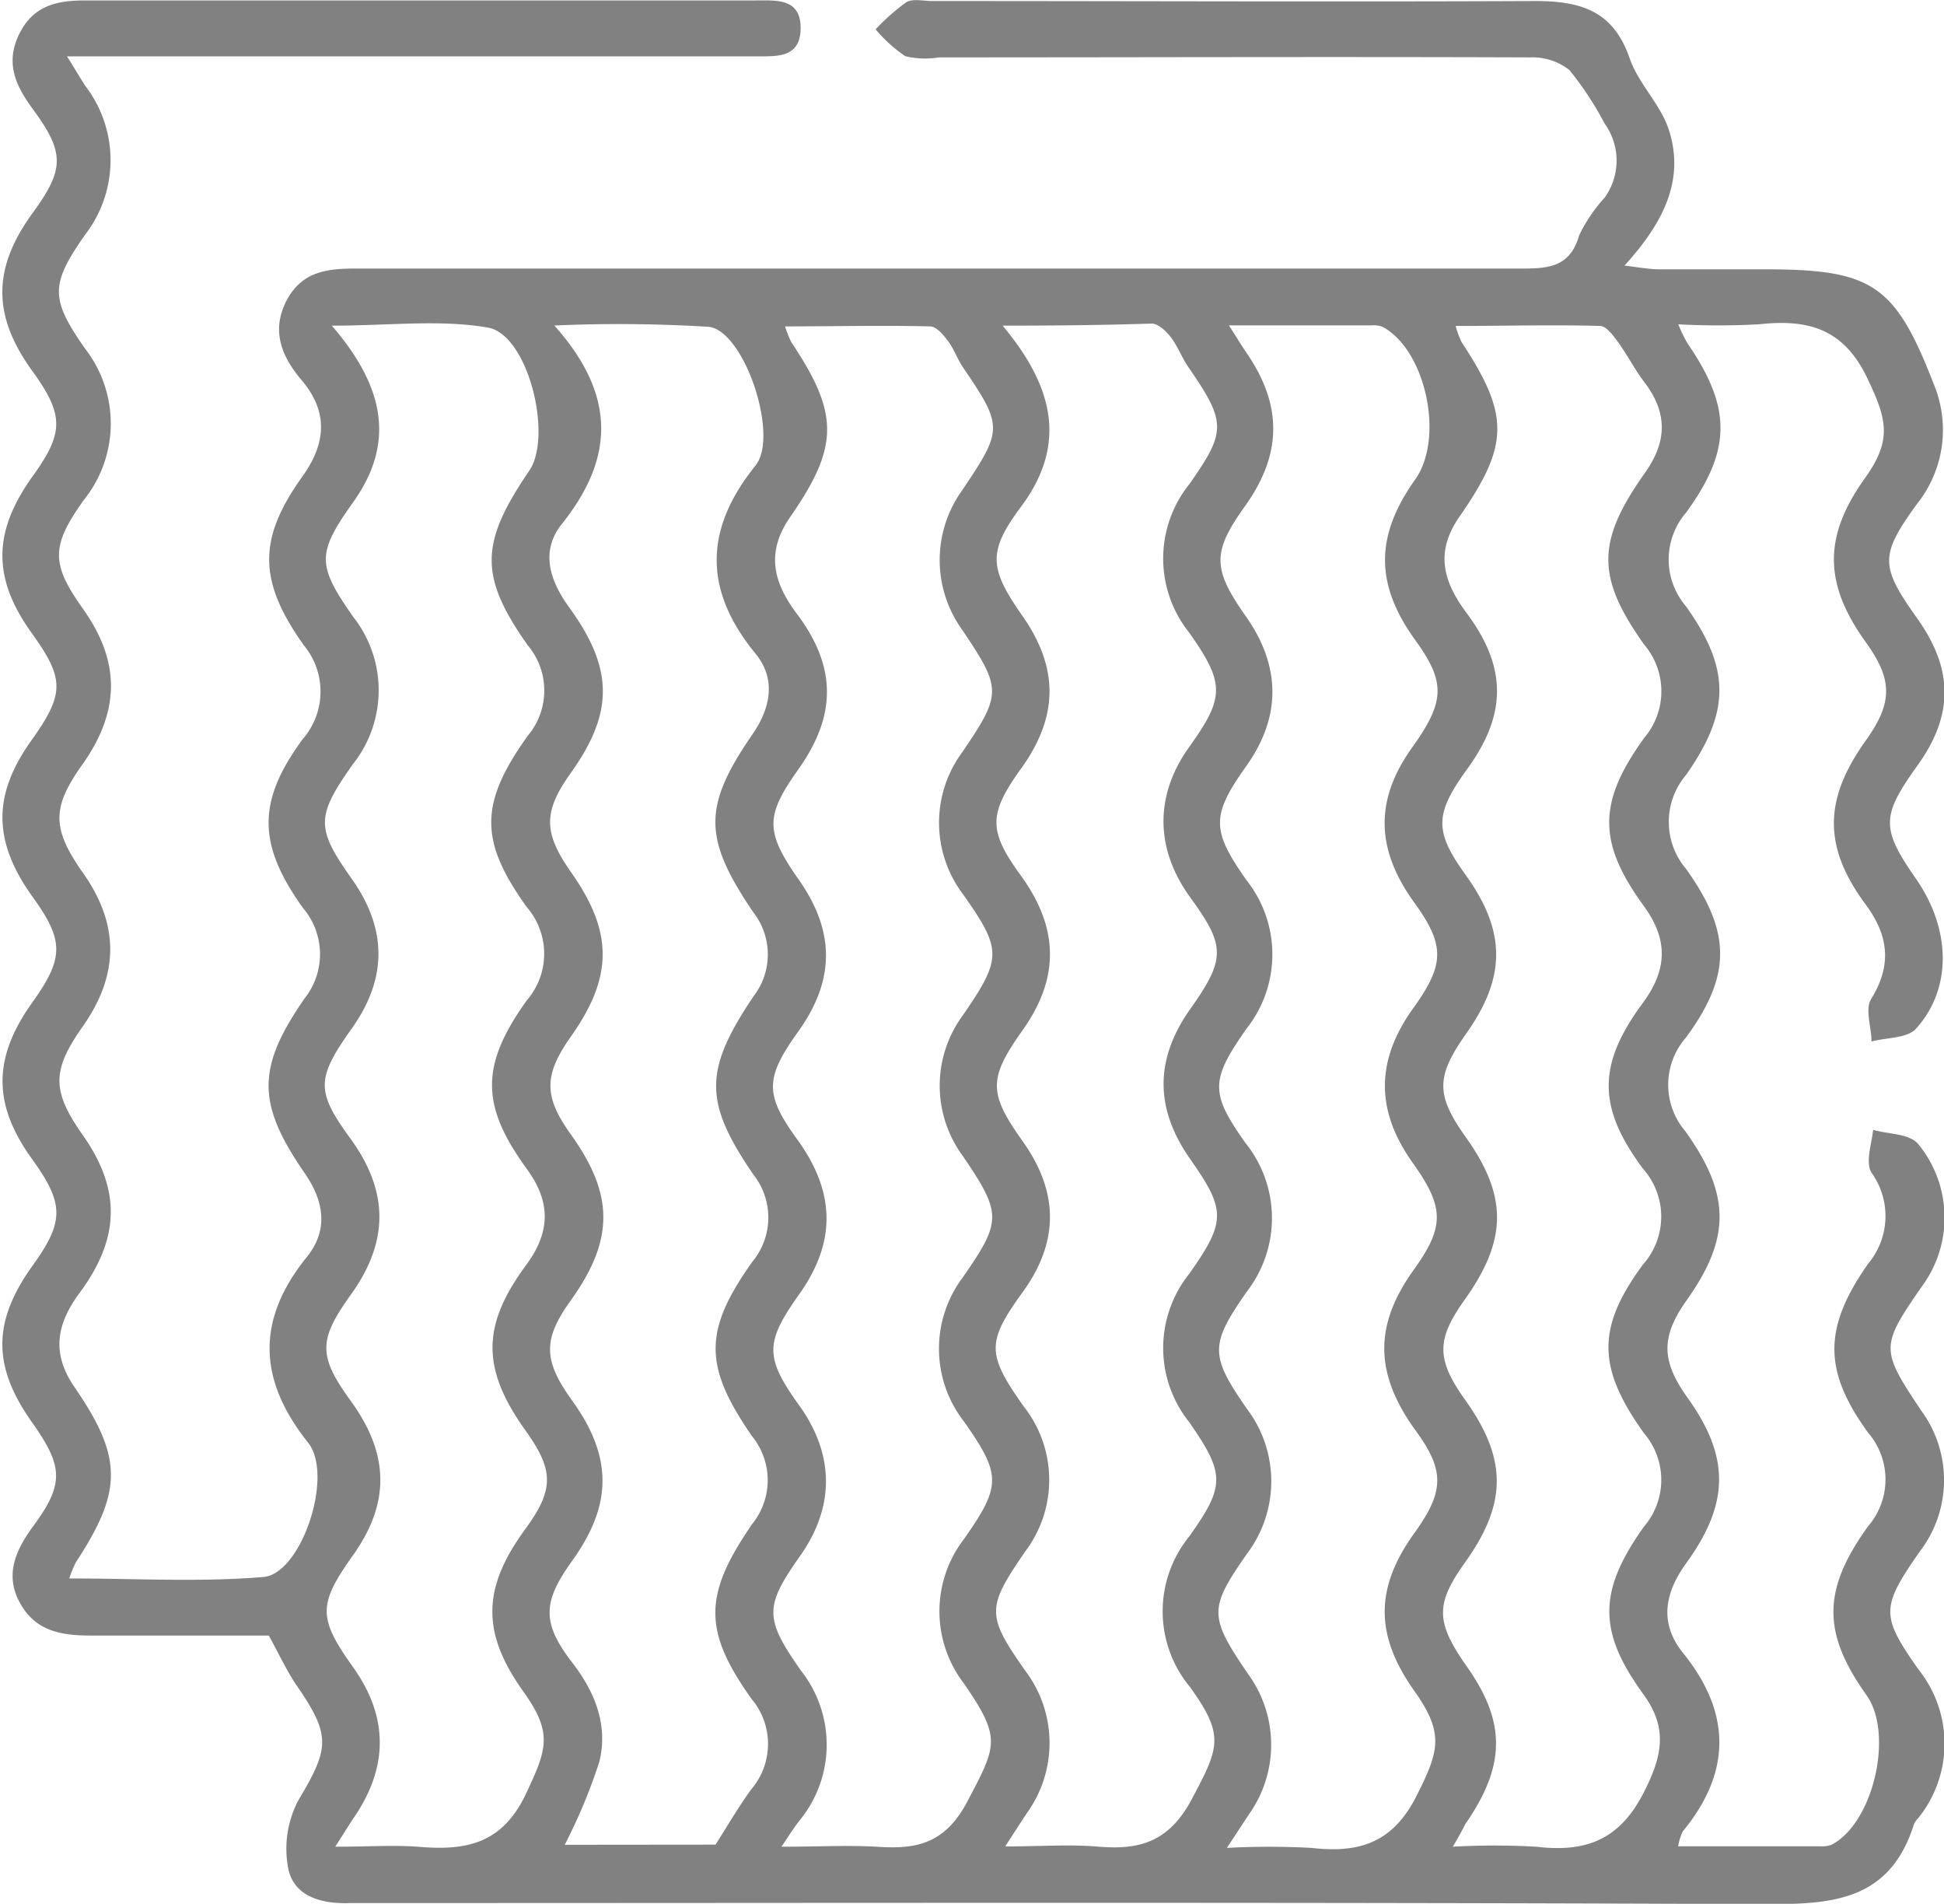<svg id="Слой_1" data-name="Слой 1" xmlns="http://www.w3.org/2000/svg" viewBox="0 0 131.12 128.38"><defs><style>.cls-1{fill:#818181;}</style></defs><title>Флис 1</title><path class="cls-1" d="M46.89,147.15c4.5,0,8.82.26,13.1-.1,2.57-.21,4.78-6.89,3-9.07-3.37-4.24-3.5-8.26-.08-12.5,1.47-1.81,1.18-3.76-.14-5.66-3.24-4.7-3.25-7.1,0-11.79a4.8,4.8,0,0,0-.13-6.11c-3.06-4.29-3.08-7.19,0-11.37a4.89,4.89,0,0,0,.07-6.33c-3.08-4.33-3.11-7.16-.1-11.37,1.61-2.24,1.77-4.36-.05-6.51-1.37-1.61-2.06-3.37-1-5.38s2.84-2.15,4.83-2.14q39.26,0,78.53,0c1.85,0,3.22-.16,3.82-2.26a10.59,10.59,0,0,1,1.71-2.52,4.28,4.28,0,0,0,0-5,22,22,0,0,0-2.37-3.6,4,4,0,0,0-2.62-.86c-13.3-.05-26.6,0-39.91,0a5.7,5.7,0,0,1-2.27-.08,9.91,9.91,0,0,1-2-1.81,13.71,13.71,0,0,1,2.07-1.83c.45-.26,1.16-.08,1.76-.08,13.56,0,27.12.06,40.67,0,3.06,0,5.25.66,6.35,3.84.59,1.73,2.11,3.14,2.66,4.87,1.09,3.41-.43,6.3-3,9.13,1,.12,1.63.24,2.25.25,2.38,0,4.77,0,7.16,0,7.32,0,8.84,1,11.48,7.82a8,8,0,0,1-1.16,8c-2.52,3.47-2.49,4.2,0,7.7S174,89,171.45,92.47c-2.34,3.29-2.34,4.14,0,7.5s2.47,7.38,0,10.11c-.6.66-2,.59-3,.86,0-1-.47-2.2,0-2.9,1.4-2.31,1.14-4.27-.41-6.36-2.86-3.87-2.81-7.06,0-11,1.86-2.59,1.86-4.13,0-6.7-2.82-3.93-2.83-7.11-.05-11,1.88-2.61,1.5-4,.18-6.76-1.62-3.4-4.05-4-7.33-3.64a50.89,50.89,0,0,1-5.42,0,10,10,0,0,0,.63,1.3c2.94,4.29,3,7.14-.11,11.4a4.85,4.85,0,0,0,0,6.32c3,4.22,3,7.09,0,11.37a4.89,4.89,0,0,0,0,6.33c3.06,4.27,3.07,7.19,0,11.37a4.83,4.83,0,0,0-.05,6.32c3.07,4.28,3.06,7.21.1,11.39-1.74,2.45-1.73,4.06,0,6.51,2.89,4,2.92,7.12,0,11.18-1.47,2-1.89,4.05-.27,6.08,3.24,4,3.34,8,0,12.06a3.58,3.58,0,0,0-.31,1H165a1.85,1.85,0,0,0,.75-.1c2.82-1.45,4.22-7.46,2.37-10.08-3-4.21-3-7.1.1-11.4a4.83,4.83,0,0,0,0-6.31c-3.06-4.21-3-7.11,0-11.39a5,5,0,0,0,.23-6.14c-.42-.69,0-1.91.11-2.89,1,.29,2.39.25,3,.91a7.81,7.81,0,0,1,.25,9.7c-2.76,4-2.76,4.2,0,8.33a7.91,7.91,0,0,1-.13,9.53c-2.6,3.74-2.61,4.29-.06,7.92a8,8,0,0,1,0,10,1.87,1.87,0,0,0-.3.41c-1.69,5.44-5.9,5.43-10.59,5.41-31-.14-62.07-.07-93.11-.07-.59,0-1.19,0-1.79,0-1.84.07-3.72-.4-4.15-2.24a7,7,0,0,1,.67-4.7c2.06-3.46,2.2-4.32,0-7.56-.72-1-1.26-2.2-2-3.54-3.84,0-7.93,0-12,0-2,0-3.74-.29-4.79-2.21s-.26-3.58.91-5.18c2.08-2.82,2-4,0-6.86-2.79-3.88-2.79-6.91,0-10.77,2.09-2.91,2.07-4.12-.08-7.1-2.67-3.69-2.66-6.83,0-10.56,2.15-3,2.16-4.18.05-7.1-2.7-3.75-2.74-6.88-.11-10.57,2.26-3.17,2.26-4.16,0-7.29-2.63-3.68-2.6-6.8.11-10.56,2.11-2.93,2.1-4.12-.06-7.1-2.67-3.7-2.67-6.87,0-10.57,2.2-3,2.23-4.1.05-7.07-1.12-1.52-1.87-3.05-.94-5s2.52-2.32,4.45-2.32q22.63,0,45.28,0c1.36,0,3-.16,3,1.85s-1.54,1.92-2.94,1.92H46.74c.56.89.88,1.45,1.24,2a8.22,8.22,0,0,1,0,10c-2.38,3.39-2.38,4.35,0,7.74a8.22,8.22,0,0,1-.11,10.18c-2.21,3.1-2.22,4.29-.07,7.31,2.56,3.59,2.54,6.94-.07,10.59-2,2.83-2,4.23,0,7.12,2.57,3.56,2.56,7,0,10.58-2,2.87-2,4.24,0,7.12,2.64,3.69,2.64,7-.16,10.77-1.55,2.1-1.88,4.07-.33,6.32,3.27,4.76,3.26,7,.09,11.83A8.75,8.75,0,0,0,46.89,147.15Zm93.32,18.09a49.59,49.59,0,0,1,5.63,0c3.3.39,5.6-.41,7.26-3.68,1.24-2.43,1.62-4.29,0-6.55-3.12-4.27-3.1-7,0-11.35a4.84,4.84,0,0,0,0-6.31c-3.16-4.42-3.19-7.11-.08-11.35a4.86,4.86,0,0,0,0-6.5c-3.06-4.14-3.06-7,0-11.15,1.65-2.23,1.74-4.25.09-6.52-3.14-4.31-3.13-7,0-11.35a4.85,4.85,0,0,0,0-6.31c-3.23-4.55-3.21-6.95.05-11.56,1.48-2.08,1.57-4,0-6.09-.67-.87-1.17-1.87-1.82-2.76-.31-.43-.78-1.06-1.19-1.07-3.19-.09-6.39,0-9.75,0a7.17,7.17,0,0,0,.39,1.07c3.24,4.93,3.26,6.91-.13,11.79-1.66,2.38-1.11,4.38.49,6.51,2.74,3.68,2.7,6.86,0,10.55-2.17,3-2.19,4.17-.08,7.09,2.75,3.83,2.75,6.92,0,10.77-2,2.85-2,4.09,0,6.9,2.85,4,2.83,6.93-.07,11-1.9,2.66-1.9,4,0,6.68,2.88,4,2.9,7,.05,11-2,2.79-2,4,0,6.89,2.76,3.84,2.77,6.78,0,10.78C140.89,164.05,140.66,164.48,140.21,165.24Zm-49.73-.14c.85-1.33,1.57-2.58,2.42-3.74a4.71,4.71,0,0,0,0-6.1c-3.26-4.59-3.24-7,.06-11.79a4.69,4.69,0,0,0,0-5.89c-3.29-4.75-3.3-7.13,0-11.78a4.67,4.67,0,0,0,.07-5.89c-3.35-4.91-3.34-7,0-12a4.61,4.61,0,0,0,0-5.68c-3.39-5-3.41-7.13-.06-12,1.25-1.81,1.6-3.74.21-5.44-3.52-4.3-3.47-8.38,0-12.69,1.61-2-.75-9.07-3.15-9.35a98.83,98.83,0,0,0-10.42-.09c4.25,4.77,4,9,.51,13.38-1.47,1.84-.83,3.81.5,5.64,3,4.14,3,7.1.08,11.18-1.85,2.61-1.84,4,.06,6.7,2.81,4,2.81,7,0,11-1.88,2.65-1.89,4.08,0,6.7,2.85,4,2.87,7,.06,11-2,2.74-2,4.13,0,6.91,2.72,3.78,2.71,7,0,10.78-2,2.78-2.08,4.17,0,6.88,1.55,2,2.42,4.23,1.83,6.66a36.87,36.87,0,0,1-2.34,5.62Zm-25.65.14c2.19,0,3.9-.12,5.57,0,3.22.28,5.7-.15,7.32-3.62,1.36-2.91,1.8-4-.12-6.73-2.89-4-2.9-7,0-11,2-2.72,2-4,.09-6.68-3-4.19-3-7.09,0-11.17,1.66-2.24,1.71-4.25.06-6.51-3.13-4.3-3.12-7,0-11.36a4.8,4.8,0,0,0,0-6.29c-3.22-4.49-3.19-7,.07-11.56a4.73,4.73,0,0,0,0-6.09c-3.29-4.66-3.24-6.89.1-11.78,1.6-2.37-.09-9.18-2.79-9.65-3.23-.56-6.62-.13-10.53-.13,3.53,4.09,4.32,7.88,1.43,11.92-2.44,3.43-2.44,4.21,0,7.7a8,8,0,0,1,0,9.94c-2.5,3.53-2.51,4.32-.1,7.72s2.43,6.73,0,10.14-2.38,4.24,0,7.5c2.51,3.52,2.5,6.84,0,10.36-2.26,3.13-2.27,4.19,0,7.3,2.56,3.57,2.59,6.84.09,10.35-2.35,3.3-2.35,4.22,0,7.51s2.46,6.67.08,10.15C65.74,163.8,65.44,164.29,64.83,165.24ZM125.11,62.65c.56.88.85,1.36,1.17,1.83,2.45,3.55,2.43,6.85-.1,10.38-2.19,3.06-2.18,4.19,0,7.31,2.44,3.4,2.48,6.84.12,10.17s-2.42,4.31,0,7.73a8.06,8.06,0,0,1,0,10c-2.45,3.49-2.46,4.35-.07,7.72a8.09,8.09,0,0,1,.1,10c-2.52,3.6-2.51,4.32,0,7.93a8.1,8.1,0,0,1,0,9.76c-2.59,3.71-2.58,4.23.09,8.14a8.09,8.09,0,0,1,.1,9.35l-1.55,2.35a53.24,53.24,0,0,1,5.7,0c3.18.36,5.47-.29,7.1-3.52,1.51-3,1.87-4.19-.11-7-2.72-3.81-2.73-7,0-10.77,2-2.79,2-4.2,0-6.91-2.74-3.82-2.76-7.06-.08-10.79,2.07-2.88,2.06-4.19,0-7.1-2.6-3.59-2.6-7,0-10.59,2.1-2.93,2.1-4.22,0-7.11-2.62-3.64-2.63-7,0-10.57,2.11-3,2.13-4.28.08-7.11-2.7-3.75-2.69-7,0-10.79,2-2.78.75-8.72-2.18-10.31a1.9,1.9,0,0,0-.76-.1Zm-15.28,0c3.56,4.25,4.31,8.1,1.28,12.2-2.24,3-2.2,4.13,0,7.29,2.53,3.55,2.53,6.84,0,10.37-2.24,3.11-2.24,4.23,0,7.29,2.54,3.53,2.57,6.87.09,10.37-2.32,3.27-2.32,4.24,0,7.5,2.44,3.43,2.46,6.78,0,10.17s-2.41,4.2.06,7.7a8,8,0,0,1,.14,9.75c-2.66,3.85-2.66,4.34,0,8.12a8.07,8.07,0,0,1,.09,9.55c-.43.65-.85,1.3-1.47,2.26,2.36,0,4.24-.14,6.1,0,2.87.27,4.91-.23,6.48-3.18,1.87-3.51,2.23-4.3-.11-7.56a8,8,0,0,1-.06-10.16c2.43-3.41,2.43-4.22,0-7.71a8,8,0,0,1,0-10c2.48-3.52,2.49-4.29.08-7.72s-2.41-6.75,0-10.15,2.35-4.26,0-7.5-2.46-6.83-.08-10.16,2.44-4.25,0-7.71a8,8,0,0,1,0-10c2.52-3.58,2.51-4.18-.06-7.91-.43-.63-.7-1.37-1.17-2-.32-.41-.84-.92-1.29-.93C116.75,62.63,113.63,62.67,109.83,62.67ZM94.93,165.24c2.41,0,4.43-.11,6.43,0,2.68.19,4.58-.2,6.08-3,2-3.81,2.37-4.27-.2-8a8,8,0,0,1,0-9.75c2.52-3.59,2.53-4.32,0-7.92a8,8,0,0,1-.06-9.75c2.62-3.78,2.61-4.28,0-8.13a8,8,0,0,1,0-9.54c2.63-3.82,2.63-4.4,0-8.13a8,8,0,0,1-.09-9.54c2.72-4,2.72-4.31,0-8.34a8.05,8.05,0,0,1,0-9.33c2.8-4.15,2.79-4.34.08-8.33-.38-.56-.6-1.23-1-1.76s-.81-1-1.24-1c-3.2-.08-6.39,0-9.76,0a8.21,8.21,0,0,0,.42,1.06c3.22,4.82,3.25,7-.07,11.79-1.64,2.36-1.17,4.38.44,6.52,2.72,3.61,2.68,6.9.08,10.54-2.2,3.1-2.2,4.16,0,7.32,2.52,3.54,2.52,6.85,0,10.35-2.24,3.13-2.25,4.23,0,7.31,2.54,3.55,2.57,6.87.09,10.37-2.33,3.28-2.33,4.26,0,7.51s2.45,6.75.05,10.15-2.41,4.2.06,7.72a8.06,8.06,0,0,1,0,10C95.88,163.79,95.53,164.34,94.93,165.24Z" transform="translate(-42.22 -40.71)"/></svg>
